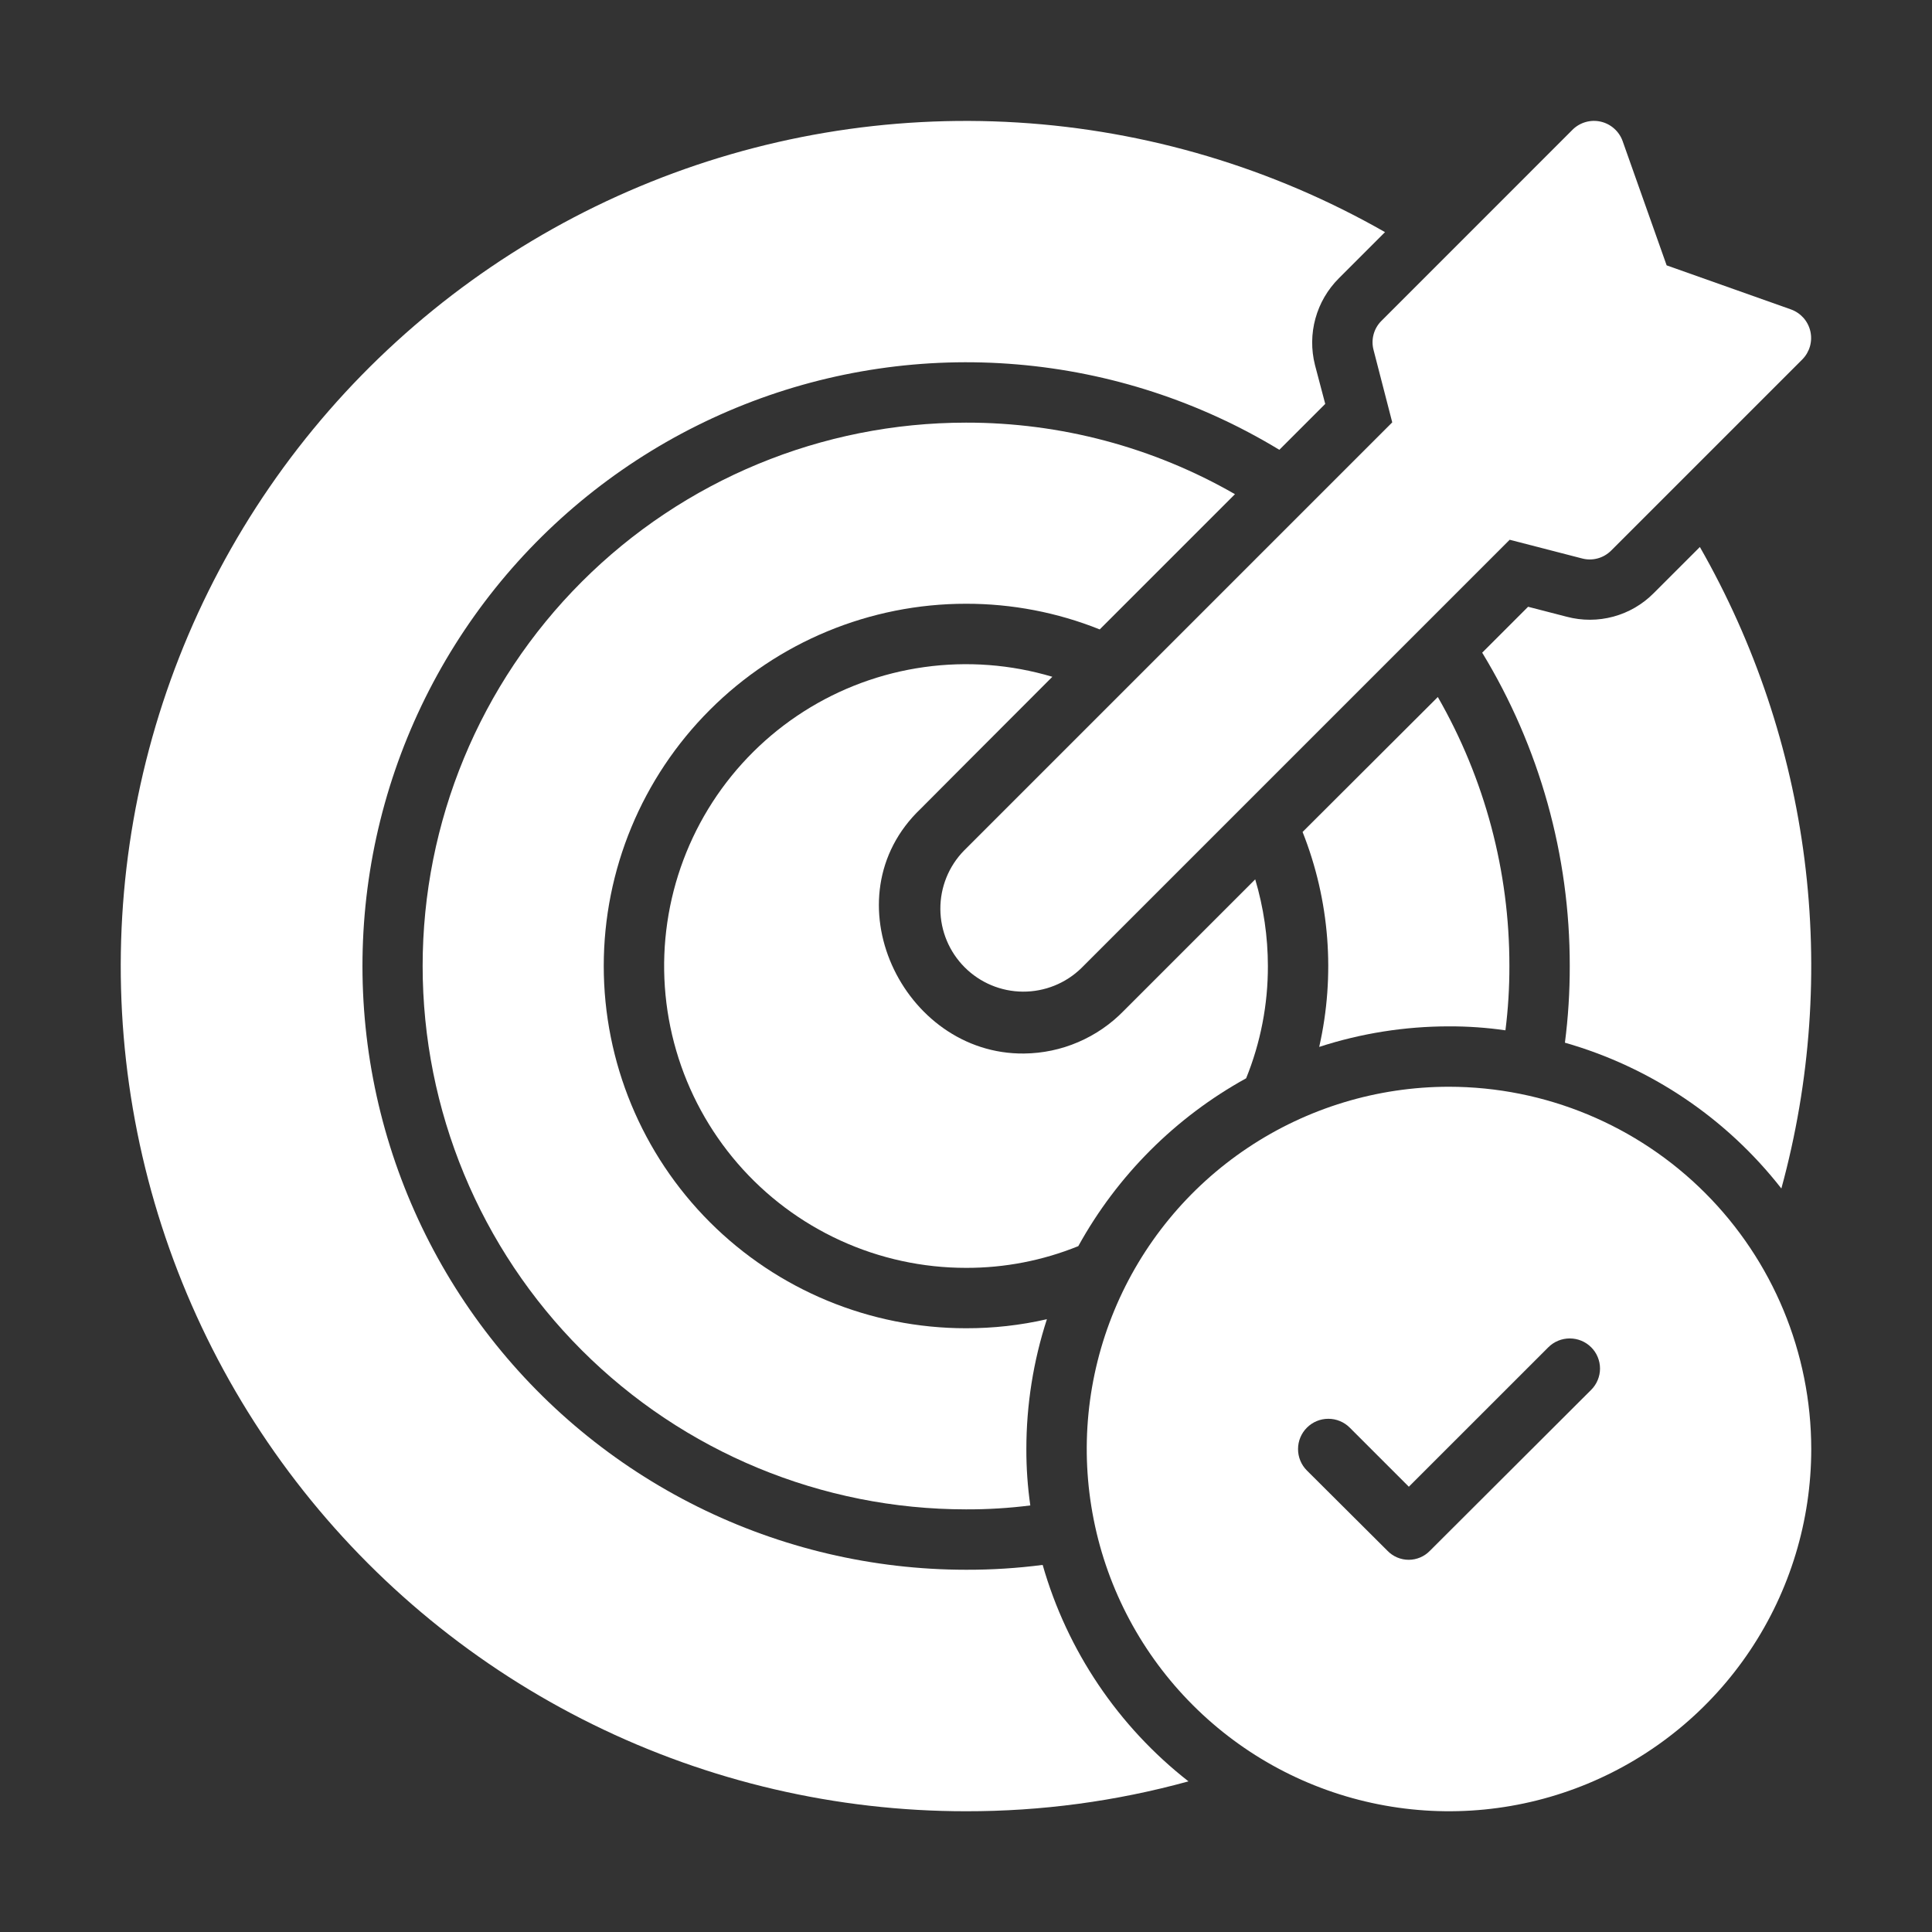 <svg xmlns="http://www.w3.org/2000/svg" width="66" height="66" viewBox="0 0 66 66" fill="none"><rect x="0" y="0" width="66" height="66" fill="#333333" stroke="none"/><path d="M49.5 37.125C47.053 37.125 44.66 37.851 42.625 39.211C40.59 40.57 39.004 42.503 38.067 44.764C37.13 47.026 36.885 49.514 37.363 51.914C37.84 54.315 39.019 56.52 40.75 58.25C42.48 59.981 44.685 61.16 47.086 61.637C49.486 62.115 51.974 61.87 54.236 60.933C56.497 59.996 58.43 58.41 59.789 56.375C61.149 54.34 61.875 51.947 61.875 49.5C61.872 46.219 60.568 43.073 58.248 40.752C55.927 38.432 52.781 37.128 49.5 37.125ZM54.357 47.479L48.85 52.975C48.756 53.073 48.643 53.151 48.518 53.204C48.393 53.257 48.259 53.285 48.123 53.285C47.987 53.285 47.853 53.257 47.728 53.204C47.603 53.151 47.49 53.073 47.396 52.975L44.643 50.232C44.45 50.038 44.342 49.775 44.343 49.501C44.343 49.227 44.452 48.965 44.646 48.771C44.84 48.577 45.102 48.468 45.376 48.468C45.65 48.467 45.913 48.575 46.107 48.768L48.128 50.789L52.893 46.025C53.087 45.831 53.351 45.723 53.625 45.723C53.899 45.723 54.163 45.831 54.357 46.025C54.453 46.12 54.529 46.233 54.58 46.358C54.632 46.483 54.659 46.617 54.659 46.752C54.659 46.887 54.632 47.02 54.58 47.145C54.529 47.27 54.453 47.383 54.357 47.479Z" fill="white"></path><path d="M46.922 11.953L47.561 14.428L32.928 29.061C32.408 29.595 32.119 30.313 32.124 31.059C32.129 31.804 32.428 32.518 32.955 33.045C33.482 33.573 34.196 33.871 34.941 33.876C35.687 33.881 36.405 33.593 36.939 33.073L51.573 18.439L54.048 19.078C54.222 19.124 54.405 19.123 54.578 19.076C54.752 19.029 54.91 18.937 55.038 18.81L61.576 12.272C61.697 12.148 61.785 11.995 61.832 11.828C61.879 11.66 61.883 11.484 61.844 11.315C61.805 11.145 61.724 10.989 61.609 10.858C61.493 10.729 61.347 10.63 61.184 10.571L56.935 9.065L55.43 4.816C55.371 4.653 55.272 4.507 55.142 4.392C55.012 4.276 54.855 4.195 54.686 4.156C54.516 4.117 54.34 4.121 54.173 4.168C54.005 4.215 53.852 4.303 53.728 4.424L47.19 10.963C47.062 11.09 46.971 11.248 46.924 11.422C46.877 11.595 46.876 11.778 46.922 11.953Z" fill="white"></path><path d="M35.619 53.46C34.751 53.572 33.876 53.628 33 53.625C29.818 53.624 26.679 52.886 23.829 51.47C20.98 50.054 18.496 47.998 16.574 45.462C14.651 42.927 13.341 39.981 12.746 36.855C12.151 33.729 12.288 30.507 13.145 27.443C14.003 24.378 15.558 21.554 17.688 19.19C19.819 16.827 22.468 14.988 25.427 13.819C28.386 12.649 31.576 12.18 34.747 12.449C37.918 12.717 40.984 13.715 43.704 15.366C44.333 14.737 44.87 14.2 45.272 13.798L44.921 12.468C44.789 11.946 44.794 11.399 44.937 10.88C45.08 10.361 45.355 9.889 45.736 9.508L47.314 7.93C43.473 5.737 39.179 4.456 34.765 4.185C30.35 3.914 25.932 4.661 21.852 6.369C17.772 8.076 14.139 10.698 11.232 14.032C8.326 17.366 6.225 21.323 5.091 25.598C3.956 29.873 3.819 34.352 4.69 38.688C5.561 43.024 7.417 47.103 10.114 50.608C12.811 54.114 16.277 56.953 20.245 58.906C24.213 60.86 28.577 61.876 33 61.875C35.568 61.879 38.124 61.536 40.6 60.854C38.2 58.978 36.456 56.389 35.619 53.46Z" fill="white"></path><path d="M60.854 40.601C61.854 36.944 62.123 33.127 61.645 29.366C61.167 25.606 59.952 21.977 58.07 18.686L56.492 20.264C56.111 20.648 55.636 20.924 55.115 21.065C54.593 21.206 54.044 21.207 53.522 21.069L52.202 20.728L50.634 22.296C52.596 25.522 53.63 29.225 53.625 33C53.627 33.876 53.572 34.751 53.46 35.62C56.389 36.456 58.978 38.2 60.854 40.601Z" fill="white"></path><path d="M33 45.375C29.718 45.375 26.57 44.071 24.25 41.751C21.929 39.43 20.625 36.282 20.625 33C20.625 29.718 21.929 26.57 24.25 24.25C26.57 21.929 29.718 20.625 33 20.625C34.565 20.623 36.116 20.92 37.568 21.502L42.188 16.882C39.393 15.275 36.224 14.433 33 14.438C28.077 14.438 23.355 16.393 19.874 19.874C16.393 23.355 14.438 28.077 14.438 33C14.438 37.923 16.393 42.645 19.874 46.126C23.355 49.607 28.077 51.562 33 51.562C33.734 51.565 34.468 51.52 35.197 51.428C35.105 50.79 35.06 50.145 35.062 49.5C35.062 47.994 35.299 46.498 35.764 45.066C34.857 45.274 33.93 45.377 33 45.375Z" fill="white"></path><path d="M49.5 35.062C50.145 35.06 50.79 35.105 51.428 35.197C51.52 34.468 51.565 33.734 51.563 33C51.568 29.776 50.725 26.607 49.118 23.811L44.498 28.421C45.425 30.755 45.622 33.315 45.066 35.764C46.498 35.299 47.994 35.062 49.5 35.062Z" fill="white"></path><path d="M42.57 36.836C43.064 35.618 43.316 34.315 43.313 33C43.312 31.998 43.166 31.001 42.88 30.04L38.394 34.526C37.95 34.984 37.419 35.349 36.833 35.6C36.248 35.852 35.618 35.984 34.98 35.99C30.834 36.032 28.267 30.659 31.453 27.627C31.515 27.565 33.474 25.596 35.95 23.12C34.531 22.697 33.038 22.584 31.572 22.789C30.107 22.993 28.702 23.511 27.454 24.307C26.206 25.103 25.144 26.159 24.34 27.402C23.537 28.645 23.01 30.046 22.796 31.511C22.582 32.975 22.686 34.469 23.101 35.89C23.515 37.31 24.231 38.625 25.199 39.745C26.167 40.865 27.365 41.763 28.711 42.378C30.057 42.994 31.52 43.312 33 43.312C34.315 43.316 35.618 43.064 36.836 42.57C38.168 40.156 40.156 38.168 42.57 36.836Z" fill="white"></path></svg>